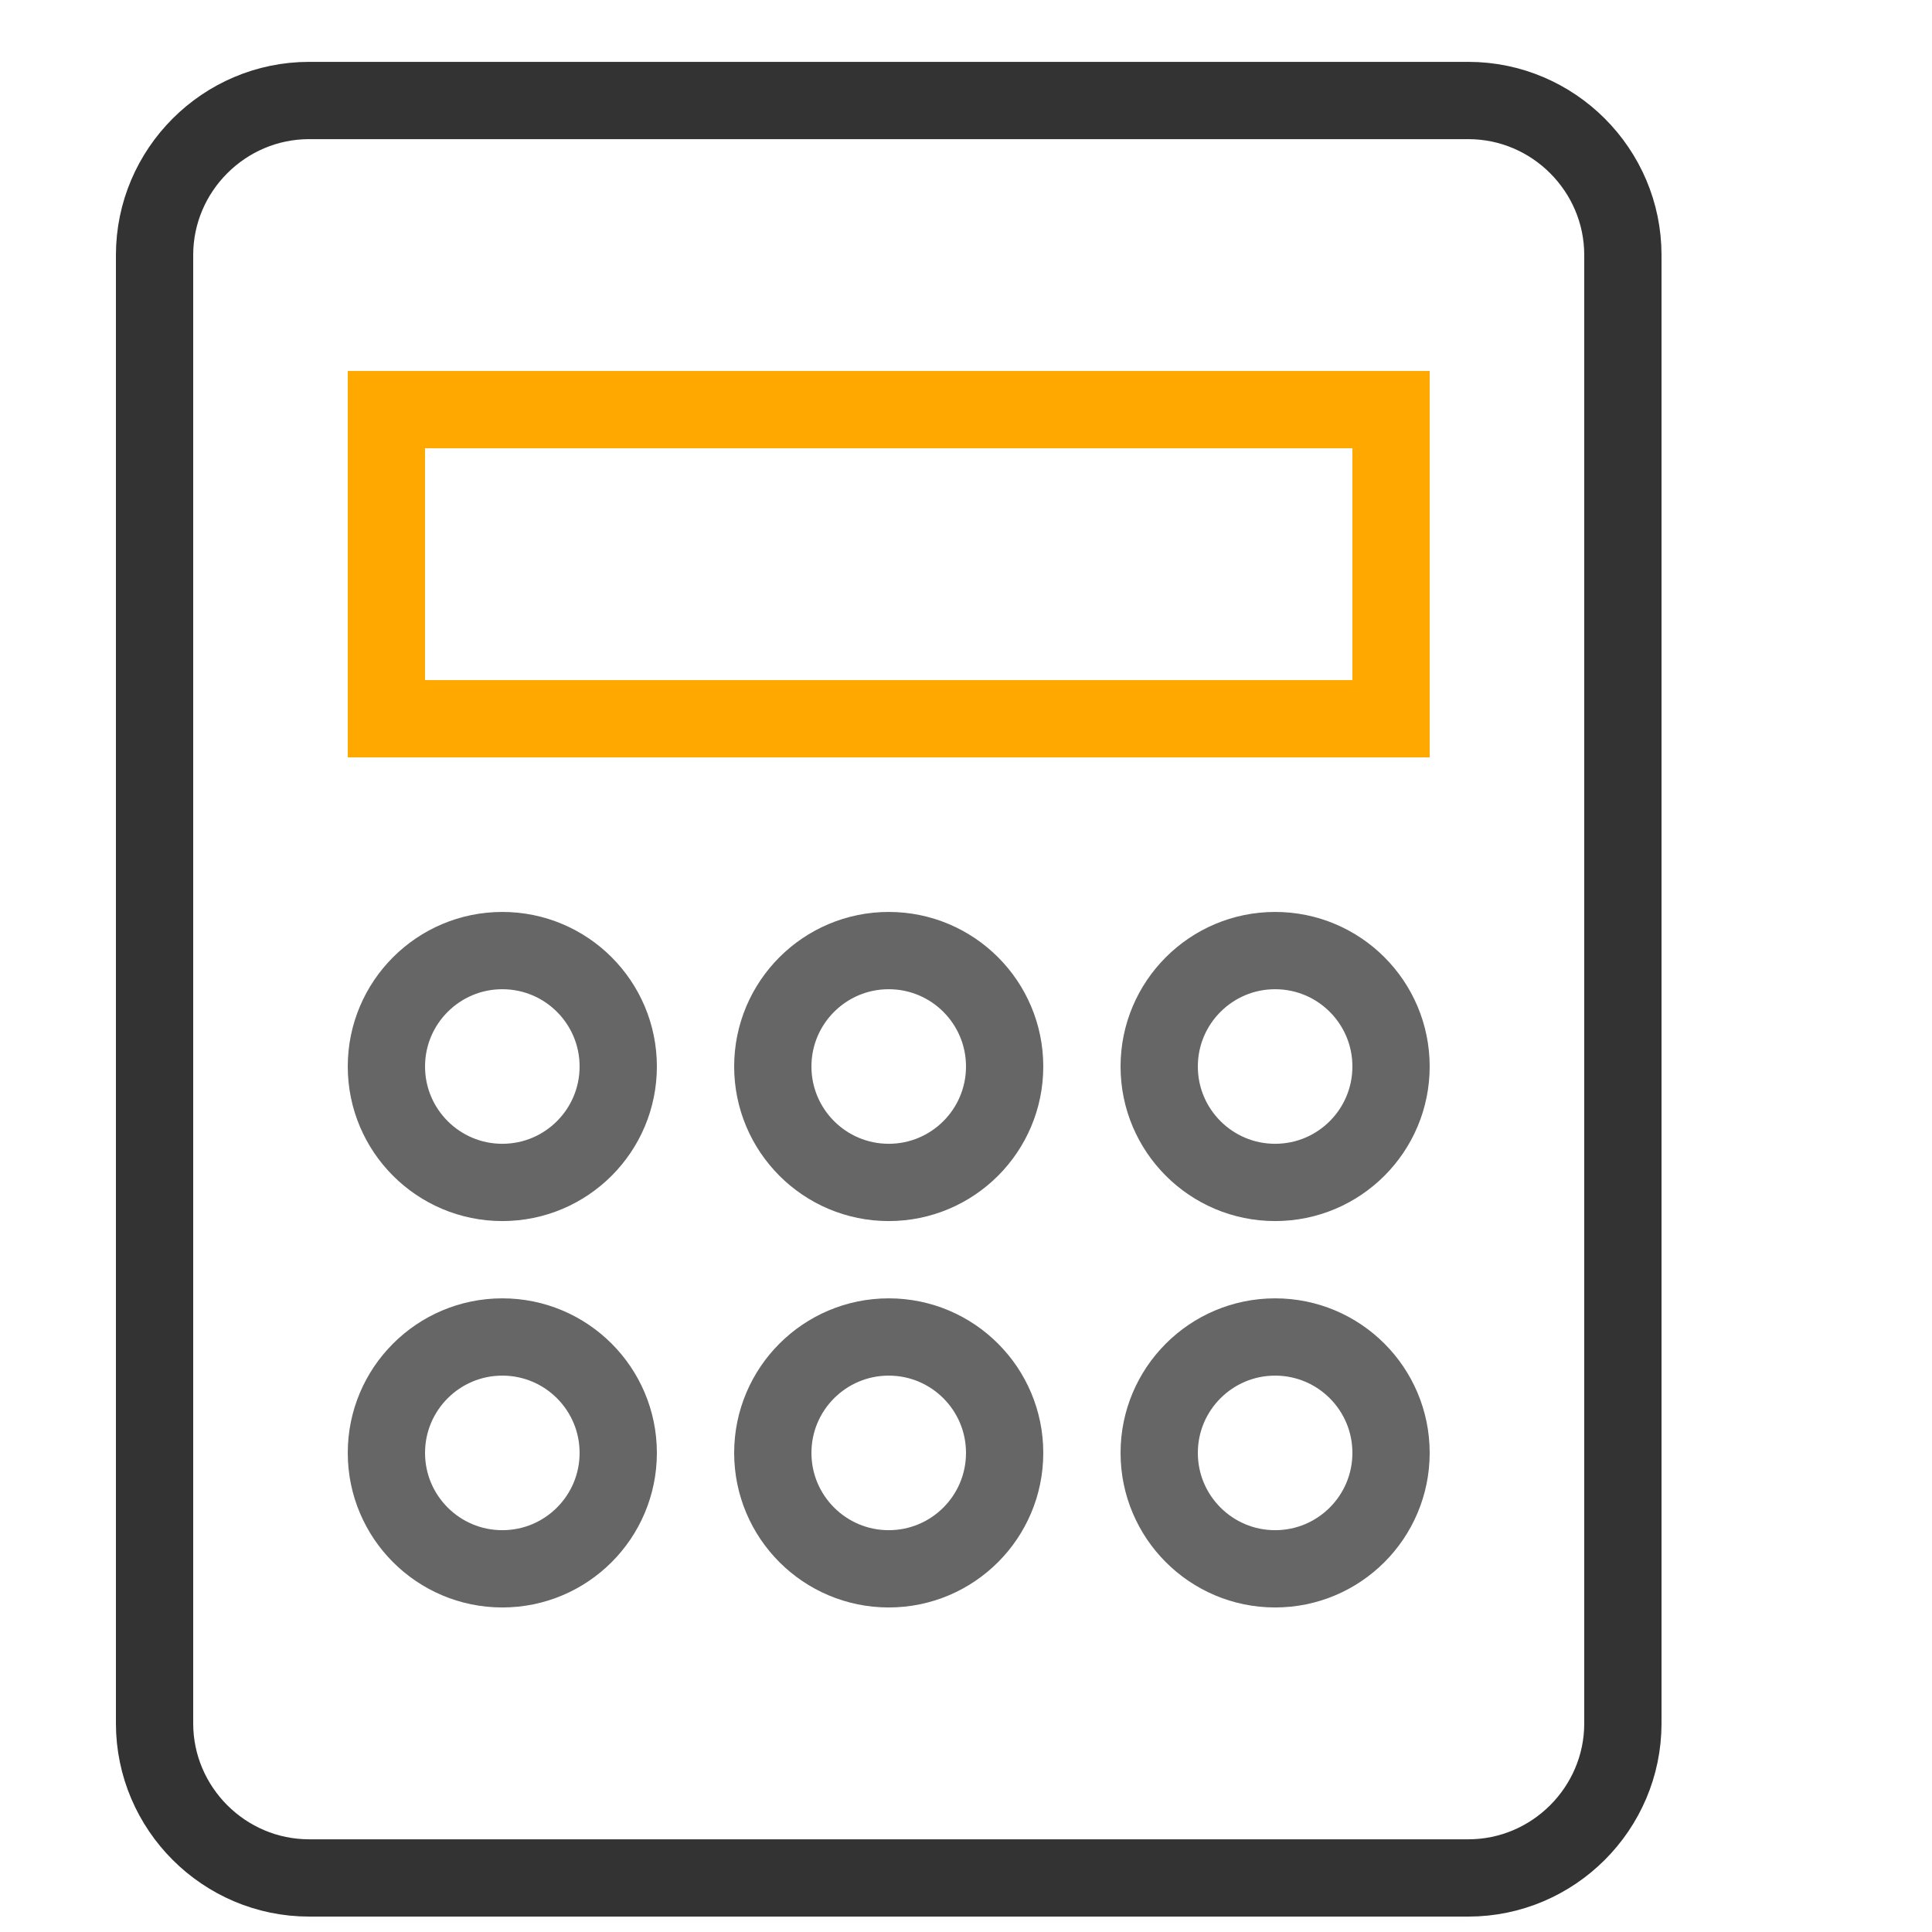 <svg xmlns:xlink="http://www.w3.org/1999/xlink" xmlns="http://www.w3.org/2000/svg" version="1.1" viewBox="0 0 50 50" height="50px" width="50px">
    
    <title>company备份 3</title>
    <desc>Created with Sketch.</desc>
    <g fill-rule="evenodd" fill="none" stroke-width="1" stroke="none" id="页面-1">
        <g stroke-width="2" transform="translate(-360, -1724)" id="company备份-">
            <g transform="translate(360, 1724)" id="编组-19">
                <g transform="translate(4, 2)" id="Group">
                    <path stroke="#333333" id="Shape" d="M4,46.601 C1.8,46.601 0,44.801 0,42.601 L0,4.601 C0,2.401 1.8,0.601 4,0.601 L34,0.601 C36.2,0.601 38,2.401 38,4.601 L38,42.601 C38,44.801 36.2,46.601 34,46.601 L4,46.601 L4,46.601 Z"></path>
                    <rect height="8" width="26" y="8.601" x="6" stroke="#FFA800" id="Rectangle-path"></rect>
                    <path stroke="#666666" id="Shape" d="M6,25.601 C6,27.257 7.344,28.601 9,28.601 C10.658,28.601 12,27.257 12,25.601 C12,23.945 10.658,22.601 9,22.601 C7.344,22.601 6,23.945 6,25.601 L6,25.601 Z"></path>
                    <path stroke="#666666" id="Shape" d="M16,25.601 C16,27.257 17.344,28.601 19,28.601 C20.658,28.601 22,27.257 22,25.601 C22,23.945 20.658,22.601 19,22.601 C17.344,22.601 16,23.945 16,25.601 L16,25.601 Z"></path>
                    <path stroke="#666666" id="Shape" d="M26,25.601 C26,27.257 27.344,28.601 29,28.601 C30.658,28.601 32,27.257 32,25.601 C32,23.945 30.658,22.601 29,22.601 C27.344,22.601 26,23.945 26,25.601 L26,25.601 Z"></path>
                    <path stroke="#666666" id="Shape" d="M6,35.601 C6,37.257 7.344,38.601 9,38.601 C10.658,38.601 12,37.257 12,35.601 C12,33.945 10.658,32.601 9,32.601 C7.344,32.601 6,33.945 6,35.601 L6,35.601 Z"></path>
                    <path stroke="#666666" id="Shape" d="M16,35.601 C16,37.257 17.344,38.601 19,38.601 C20.658,38.601 22,37.257 22,35.601 C22,33.945 20.658,32.601 19,32.601 C17.344,32.601 16,33.945 16,35.601 L16,35.601 Z"></path>
                    <path stroke="#666666" id="Shape" d="M26,35.601 C26,37.257 27.344,38.601 29,38.601 C30.658,38.601 32,37.257 32,35.601 C32,33.945 30.658,32.601 29,32.601 C27.344,32.601 26,33.945 26,35.601 L26,35.601 Z"></path>
                </g>
            </g>
        </g>
    </g>
</svg>